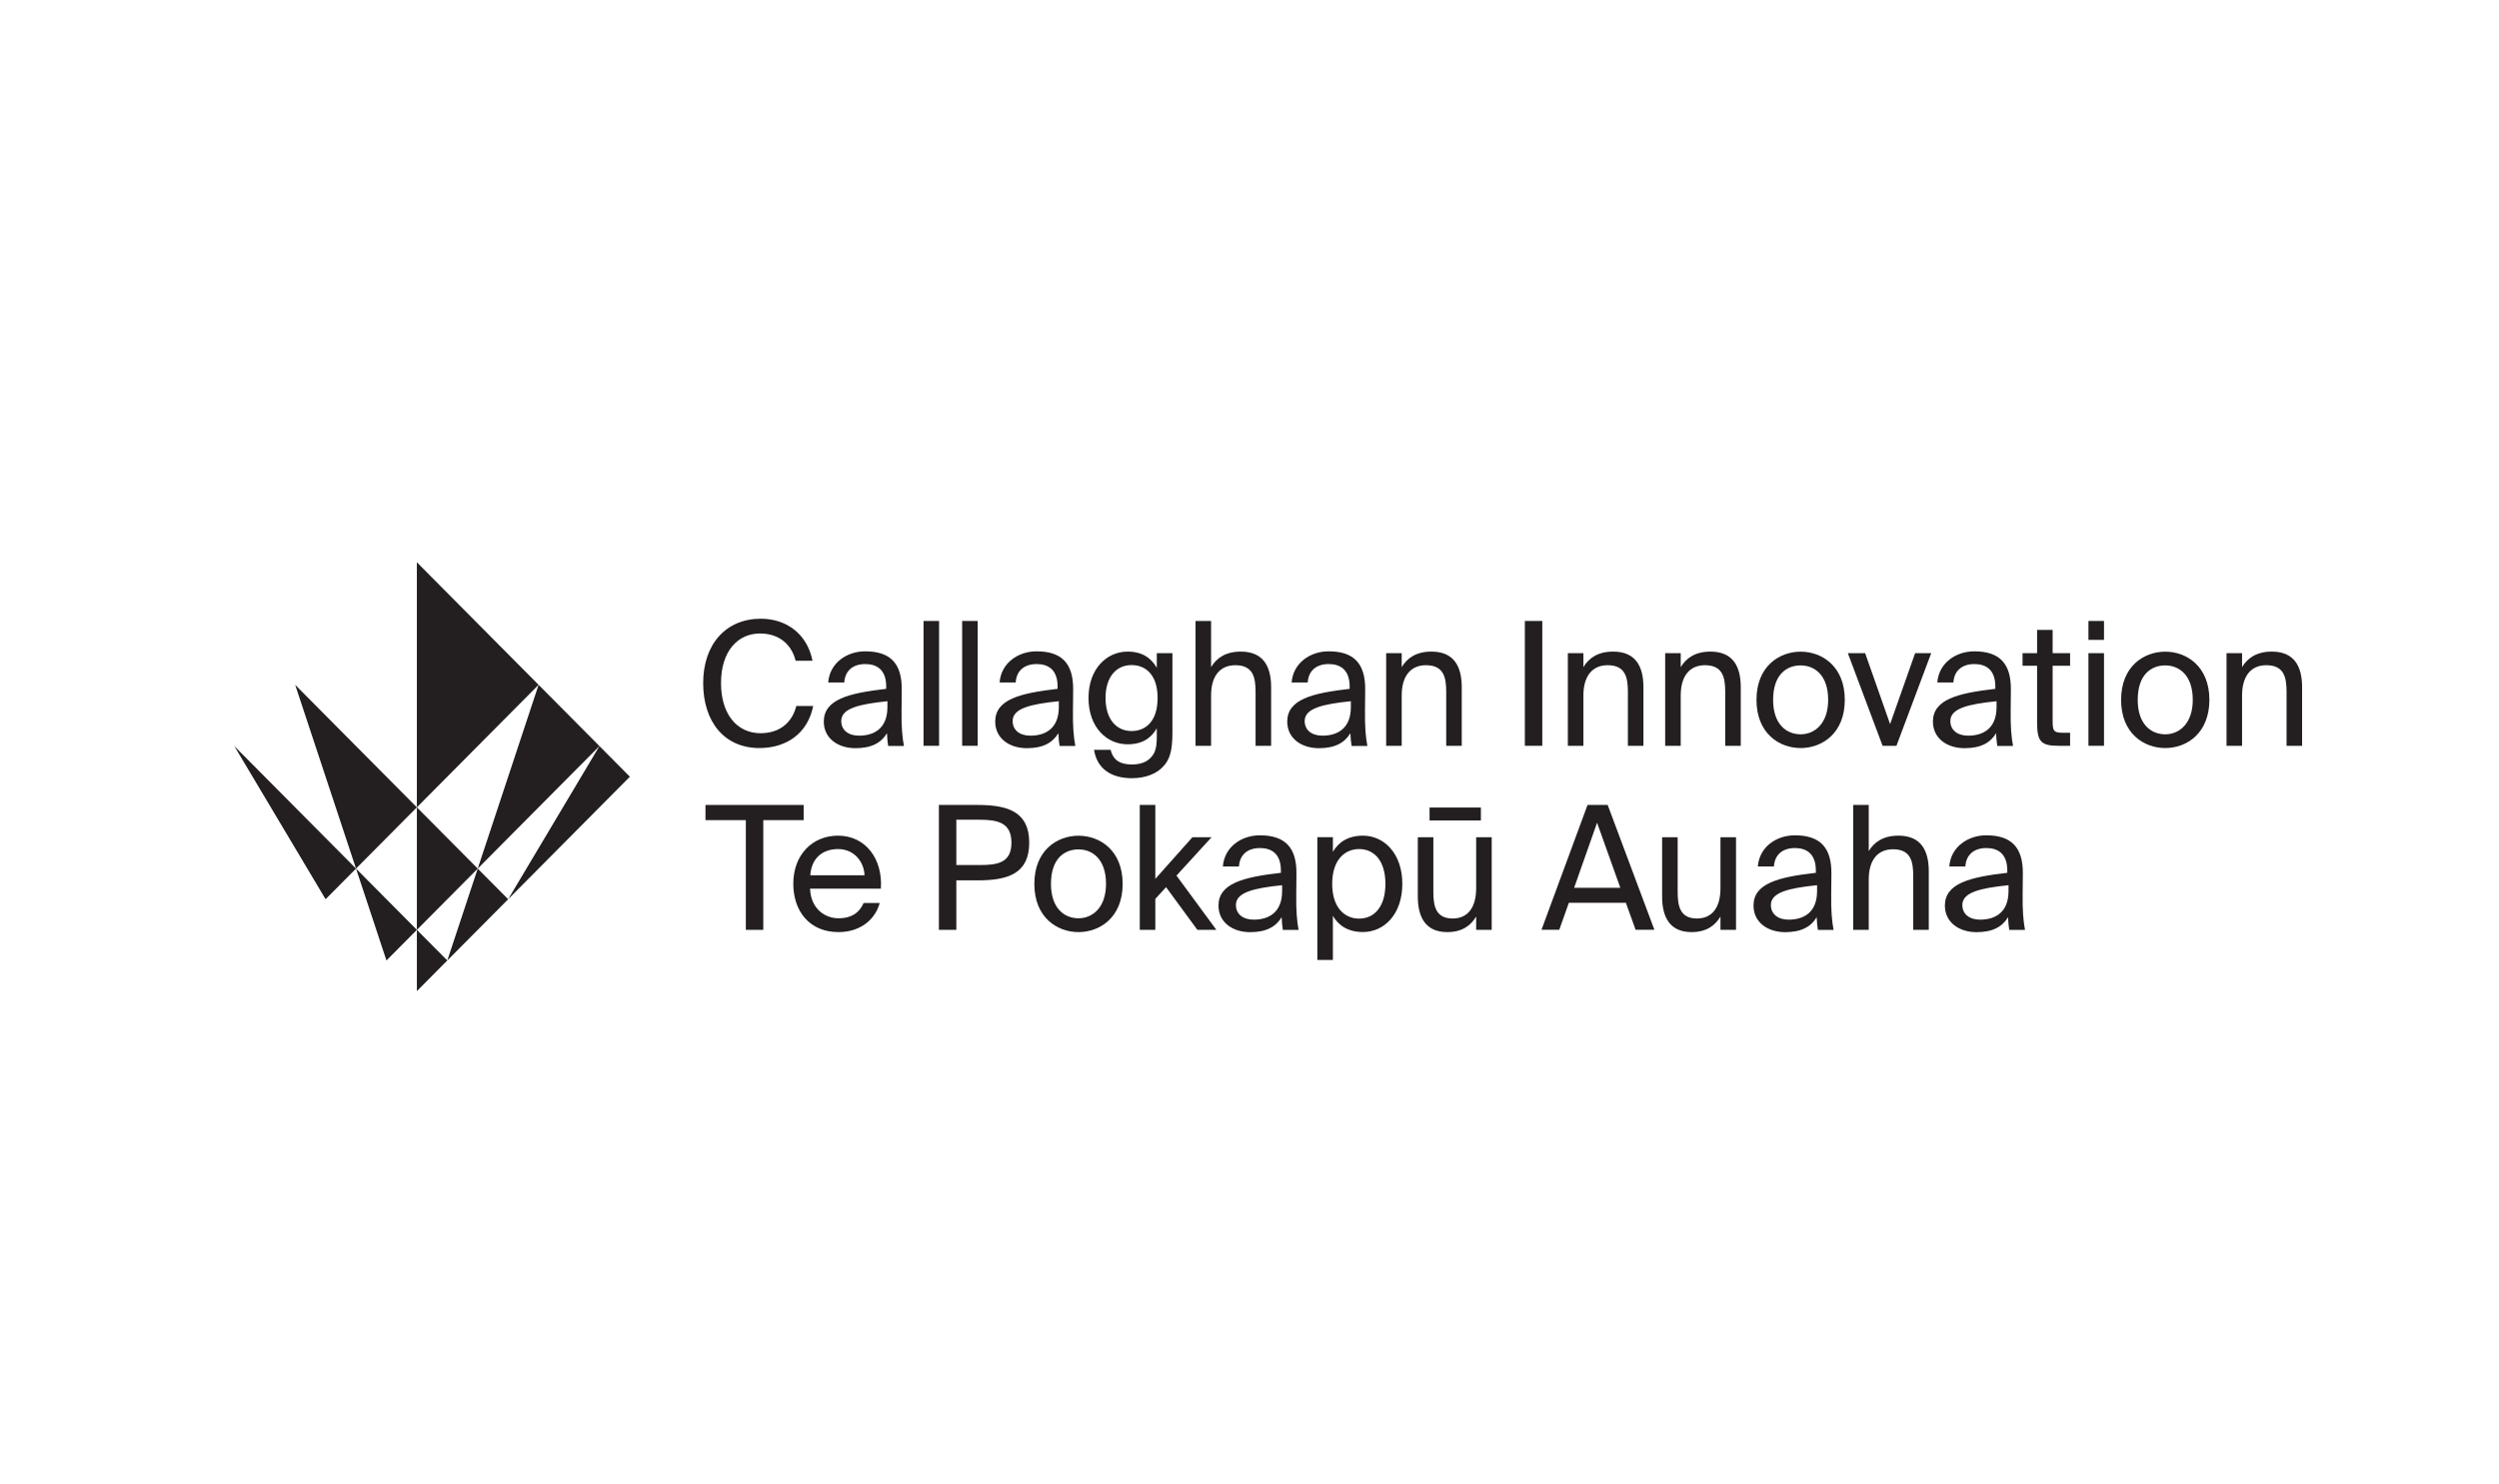 <svg width="197" height="117" viewBox="0 0 197 117" fill="none" xmlns="http://www.w3.org/2000/svg">
<path d="M32.862 63.661L42.457 54L32.862 44.339V63.661L23.268 54L28.065 68.491L32.862 63.661Z" fill="#231F20"/>
<path d="M47.255 58.83L42.458 54L37.66 68.491L47.255 58.83Z" fill="#231F20"/>
<path d="M47.255 58.83L40.059 70.907L49.653 61.246L47.255 58.83Z" fill="#231F20"/>
<path d="M32.863 63.661V73.322L37.661 68.491L32.863 63.661Z" fill="#231F20"/>
<path d="M37.66 68.492L35.262 75.737L40.059 70.907L37.66 68.492Z" fill="#231F20"/>
<path d="M25.667 70.907L28.065 68.492L18.471 58.83L25.667 70.907Z" fill="#231F20"/>
<path d="M30.465 75.737L32.864 73.322L28.066 68.492L30.465 75.737Z" fill="#231F20"/>
<path d="M32.863 78.152L35.262 75.737L32.863 73.322V78.152Z" fill="#231F20"/>
<path d="M59.867 58.986C57.063 58.986 55.432 56.866 55.432 53.866C55.432 50.812 57.212 48.788 59.978 48.788C62.004 48.788 63.635 49.996 64.051 52.1H62.718C62.42 50.876 61.476 49.953 59.914 49.953C58.187 49.953 56.839 51.311 56.839 53.866C56.839 56.351 58.134 57.816 59.952 57.816C61.503 57.816 62.462 56.936 62.772 55.669H64.104C63.672 57.848 61.983 58.986 59.867 58.986Z" fill="#231F20"/>
<path d="M69.861 54.317V54.139C69.861 52.808 69.12 52.363 68.214 52.363C67.201 52.363 66.61 52.921 66.556 53.817H65.288C65.41 52.245 66.786 51.359 68.204 51.359C70.197 51.359 71.103 52.325 71.087 54.376L71.071 56.061C71.055 57.285 71.125 58.127 71.258 58.82H70.016C69.973 58.546 69.936 58.251 69.92 57.816C69.478 58.562 68.721 58.997 67.436 58.997C66.071 58.997 64.941 58.235 64.941 56.893C64.952 55.159 66.882 54.655 69.861 54.317ZM66.317 56.855C66.317 57.548 66.844 58.009 67.719 58.009C68.865 58.009 69.957 57.478 69.957 55.755V55.293C67.729 55.524 66.317 55.852 66.317 56.855Z" fill="#231F20"/>
<path d="M72.803 58.809V48.965H74.029V58.809H72.803Z" fill="#231F20"/>
<path d="M75.848 58.809V48.965H77.074V58.809H75.848Z" fill="#231F20"/>
<path d="M83.373 54.317V54.139C83.373 52.808 82.632 52.363 81.726 52.363C80.713 52.363 80.121 52.921 80.068 53.817H78.8C78.922 52.245 80.297 51.359 81.715 51.359C83.709 51.359 84.615 52.325 84.599 54.376L84.583 56.061C84.567 57.285 84.636 58.127 84.77 58.82H83.528C83.485 58.546 83.448 58.251 83.432 57.816C82.984 58.562 82.232 58.997 80.948 58.997C79.583 58.997 78.453 58.235 78.453 56.893C78.464 55.159 80.393 54.655 83.373 54.317ZM79.828 56.855C79.828 57.548 80.356 58.009 81.23 58.009C82.376 58.009 83.469 57.478 83.469 55.755V55.293C81.241 55.524 79.828 55.852 79.828 56.855Z" fill="#231F20"/>
<path d="M92.424 51.504V57.832C92.424 59.324 92.152 59.936 91.736 60.398C91.208 61.01 90.307 61.364 89.225 61.364C87.578 61.364 86.475 60.602 86.246 59.126H87.552C87.712 59.775 88.106 60.28 89.236 60.28C89.897 60.28 90.398 60.092 90.718 59.737C90.99 59.453 91.192 59.115 91.192 58.122V57.43C90.75 58.203 90.046 58.691 88.884 58.691C87.28 58.691 85.809 57.387 85.809 55.036C85.809 52.701 87.28 51.381 88.884 51.381C90.046 51.381 90.745 51.885 91.192 52.658V51.504H92.424ZM87.152 55.036C87.152 56.705 87.999 57.644 89.204 57.644C90.297 57.644 91.256 56.898 91.256 55.036C91.256 53.19 90.297 52.443 89.204 52.443C87.999 52.443 87.152 53.377 87.152 55.036Z" fill="#231F20"/>
<path d="M97.817 51.381C99.571 51.381 100.205 52.524 100.205 54.193V58.809H98.979V54.558C98.979 53.431 98.793 52.454 97.386 52.454C96.197 52.454 95.472 53.281 95.472 54.843V58.809H94.246V48.965H95.472V52.604C95.888 51.912 96.591 51.381 97.817 51.381Z" fill="#231F20"/>
<path d="M106.395 54.317V54.139C106.395 52.808 105.654 52.363 104.747 52.363C103.735 52.363 103.143 52.921 103.09 53.817H101.821C101.944 52.245 103.319 51.359 104.737 51.359C106.73 51.359 107.636 52.325 107.621 54.376L107.605 56.061C107.589 57.285 107.658 58.127 107.791 58.82H106.549C106.506 58.546 106.469 58.251 106.453 57.816C106.005 58.562 105.254 58.997 103.969 58.997C102.605 58.997 101.475 58.235 101.475 56.893C101.485 55.159 103.415 54.655 106.395 54.317ZM102.85 56.855C102.85 57.548 103.378 58.009 104.252 58.009C105.398 58.009 106.49 57.478 106.49 55.755V55.293C104.262 55.524 102.85 55.852 102.85 56.855Z" fill="#231F20"/>
<path d="M112.845 51.381C114.598 51.381 115.233 52.524 115.233 54.193V58.809H114.007V54.558C114.007 53.431 113.82 52.454 112.413 52.454C111.224 52.454 110.499 53.281 110.499 54.843V58.809H109.273V51.504H110.499V52.605C110.915 51.912 111.613 51.381 112.845 51.381Z" fill="#231F20"/>
<path d="M120.207 58.809V48.965H121.582V58.809H120.207Z" fill="#231F20"/>
<path d="M127.167 51.381C128.921 51.381 129.555 52.524 129.555 54.193V58.809H128.329V54.558C128.329 53.431 128.142 52.454 126.735 52.454C125.547 52.454 124.822 53.281 124.822 54.843V58.809H123.596V51.504H124.822V52.605C125.237 51.912 125.936 51.381 127.167 51.381Z" fill="#231F20"/>
<path d="M134.839 51.381C136.593 51.381 137.227 52.524 137.227 54.193V58.809H136.001V54.558C136.001 53.431 135.814 52.454 134.407 52.454C133.218 52.454 132.494 53.281 132.494 54.843V58.809H131.268V51.504H132.494V52.605C132.915 51.912 133.613 51.381 134.839 51.381Z" fill="#231F20"/>
<path d="M141.948 58.986C140.263 58.986 138.467 57.832 138.467 55.186C138.467 52.54 140.263 51.386 141.948 51.386C143.632 51.386 145.428 52.54 145.428 55.186C145.428 57.832 143.632 58.986 141.948 58.986ZM144.117 55.186C144.117 53.243 143.051 52.47 141.948 52.47C140.844 52.47 139.778 53.189 139.778 55.186C139.778 57.129 140.844 57.902 141.948 57.902C143.051 57.902 144.117 57.059 144.117 55.186Z" fill="#231F20"/>
<path d="M150.972 51.504H152.24L149.5 58.809H148.408L145.668 51.504H147.033L148.999 57.097L150.972 51.504Z" fill="#231F20"/>
<path d="M157.295 54.317V54.139C157.295 52.808 156.554 52.363 155.648 52.363C154.635 52.363 154.043 52.921 153.99 53.817H152.721C152.844 52.245 154.219 51.359 155.637 51.359C157.631 51.359 158.537 52.325 158.521 54.376L158.505 56.061C158.489 57.285 158.558 58.127 158.691 58.82H157.449C157.407 58.546 157.37 58.251 157.354 57.816C156.911 58.562 156.154 58.997 154.87 58.997C153.505 58.997 152.375 58.235 152.375 56.893C152.386 55.159 154.315 54.655 157.295 54.317ZM153.75 56.855C153.75 57.548 154.278 58.009 155.152 58.009C156.298 58.009 157.391 57.478 157.391 55.755V55.293C155.163 55.524 153.75 55.852 153.75 56.855Z" fill="#231F20"/>
<path d="M161.813 49.669V51.504H163.189V52.497H161.813V56.828C161.813 57.591 161.867 57.779 162.57 57.779H163.189V58.809H162.298C160.907 58.809 160.587 58.498 160.587 56.973V52.497H159.441V51.504H160.587V49.669H161.813Z" fill="#231F20"/>
<path d="M165.861 50.457H164.635V48.965H165.861V50.457ZM165.861 58.809H164.635V51.504H165.861V58.809Z" fill="#231F20"/>
<path d="M170.69 58.986C169.005 58.986 167.209 57.832 167.209 55.186C167.209 52.54 169.005 51.386 170.69 51.386C172.374 51.386 174.17 52.54 174.17 55.186C174.165 57.832 172.374 58.986 170.69 58.986ZM172.859 55.186C172.859 53.243 171.793 52.47 170.69 52.47C169.586 52.47 168.52 53.189 168.52 55.186C168.52 57.129 169.586 57.902 170.69 57.902C171.793 57.902 172.859 57.059 172.859 55.186Z" fill="#231F20"/>
<path d="M179.091 51.381C180.845 51.381 181.479 52.524 181.479 54.193V58.809H180.253V54.558C180.253 53.431 180.066 52.454 178.659 52.454C177.47 52.454 176.746 53.281 176.746 54.843V58.809H175.52V51.504H176.746V52.605C177.161 51.912 177.865 51.381 179.091 51.381Z" fill="#231F20"/>
<path d="M55.613 64.67V63.473H63.353V64.67H60.171V73.322H58.795V64.67H55.613Z" fill="#231F20"/>
<path d="M66.098 72.409C67.174 72.409 67.772 71.921 68.081 71.202H69.349C69.013 72.463 67.868 73.499 66.098 73.499C63.806 73.499 62.537 71.841 62.537 69.683C62.537 67.375 64.072 65.894 66.055 65.894C68.267 65.894 69.6 67.767 69.44 70.075H63.859C63.912 71.647 65.021 72.409 66.098 72.409ZM68.15 69.017C68.123 67.987 67.356 66.951 66.061 66.951C64.968 66.951 63.982 67.547 63.875 69.017H68.15Z" fill="#231F20"/>
<path d="M81.135 66.447C81.135 68.889 79.461 69.42 77.073 69.42H75.389V73.322H74.014V63.473H77.073C79.467 63.473 81.135 64.02 81.135 66.447ZM75.389 68.212H77.185C78.614 68.212 79.733 68.062 79.733 66.447C79.733 64.842 78.614 64.638 77.185 64.638H75.389V68.212Z" fill="#231F20"/>
<path d="M85.02 73.499C83.335 73.499 81.539 72.345 81.539 69.699C81.539 67.053 83.335 65.899 85.02 65.899C86.704 65.899 88.501 67.053 88.501 69.699C88.501 72.345 86.704 73.499 85.02 73.499ZM87.189 69.694C87.189 67.751 86.123 66.978 85.02 66.978C83.916 66.978 82.85 67.697 82.85 69.694C82.85 71.637 83.916 72.409 85.02 72.409C86.123 72.409 87.189 71.567 87.189 69.694Z" fill="#231F20"/>
<path d="M91.076 69.302L94.002 66.017H95.51L92.744 69.044L95.889 73.322H94.391L91.923 69.957L91.076 70.88V73.322H89.85V63.473H91.076V69.302Z" fill="#231F20"/>
<path d="M100.975 68.824V68.647C100.975 67.316 100.234 66.871 99.328 66.871C98.315 66.871 97.723 67.429 97.67 68.325H96.401C96.524 66.752 97.899 65.867 99.317 65.867C101.31 65.867 102.217 66.833 102.201 68.883L102.185 70.569C102.169 71.792 102.238 72.635 102.371 73.327H101.129C101.087 73.053 101.049 72.758 101.033 72.324C100.585 73.07 99.834 73.504 98.549 73.504C97.185 73.504 96.055 72.742 96.055 71.4C96.065 69.667 97.995 69.162 100.975 68.824ZM97.43 71.363C97.43 72.055 97.958 72.517 98.832 72.517C99.978 72.517 101.071 71.986 101.071 70.263V69.801C98.843 70.032 97.43 70.359 97.43 71.363Z" fill="#231F20"/>
<path d="M105.074 67.171C105.516 66.398 106.289 65.894 107.446 65.894C109.103 65.894 110.548 67.294 110.548 69.694C110.548 72.109 109.103 73.494 107.446 73.494C106.284 73.494 105.516 72.989 105.074 72.216V75.694H103.848V66.012H105.074V67.171ZM109.215 69.694C109.215 67.955 108.394 66.951 107.136 66.951C106.044 66.951 105.02 67.767 105.02 69.694C105.02 71.621 106.044 72.436 107.136 72.436C108.394 72.436 109.215 71.433 109.215 69.694Z" fill="#231F20"/>
<path d="M114.086 73.499C112.402 73.499 111.768 72.356 111.768 70.687V66.017H112.994V70.322C112.994 71.449 113.18 72.426 114.518 72.426C115.68 72.426 116.368 71.599 116.368 70.037V66.017H117.594V73.322H116.368V72.275C115.947 72.968 115.286 73.499 114.086 73.499ZM112.695 63.677H116.741V64.697H112.695V63.677Z" fill="#231F20"/>
<path d="M126.736 63.473L130.419 73.317H128.937L128.17 71.186H123.676L122.919 73.317H121.518L125.148 63.473H126.736ZM127.733 70.005L125.899 64.874L124.092 70.005H127.733Z" fill="#231F20"/>
<path d="M133.346 73.499C131.662 73.499 131.027 72.356 131.027 70.687V66.017H132.253V70.322C132.253 71.449 132.44 72.426 133.778 72.426C134.94 72.426 135.627 71.599 135.627 70.037V66.017H136.853V73.322H135.627V72.275C135.206 72.968 134.545 73.499 133.346 73.499Z" fill="#231F20"/>
<path d="M143.147 68.824V68.647C143.147 67.316 142.406 66.871 141.5 66.871C140.487 66.871 139.895 67.429 139.842 68.325H138.574C138.696 66.752 140.071 65.867 141.489 65.867C143.483 65.867 144.389 66.833 144.373 68.883L144.357 70.569C144.341 71.792 144.41 72.635 144.544 73.327H143.307C143.264 73.053 143.227 72.758 143.211 72.324C142.769 73.07 142.012 73.504 140.727 73.504C139.362 73.504 138.232 72.742 138.232 71.4C138.238 69.667 140.167 69.162 143.147 68.824ZM139.602 71.363C139.602 72.055 140.13 72.517 141.004 72.517C142.15 72.517 143.243 71.986 143.243 70.263V69.801C141.015 70.032 139.602 70.359 139.602 71.363Z" fill="#231F20"/>
<path d="M149.661 65.894C151.415 65.894 152.049 67.037 152.049 68.706V73.322H150.823V69.071C150.823 67.944 150.637 66.967 149.229 66.967C148.041 66.967 147.316 67.794 147.316 69.356V73.322H146.09V63.473H147.316V67.112C147.732 66.42 148.435 65.894 149.661 65.894Z" fill="#231F20"/>
<path d="M158.238 68.824V68.647C158.238 67.316 157.497 66.871 156.591 66.871C155.578 66.871 154.987 67.429 154.933 68.325H153.665C153.787 66.752 155.163 65.867 156.581 65.867C158.574 65.867 159.48 66.833 159.464 68.883L159.448 70.569C159.432 71.792 159.502 72.635 159.635 73.327H158.393C158.35 73.053 158.313 72.758 158.297 72.324C157.849 73.07 157.098 73.504 155.813 73.504C154.448 73.504 153.318 72.742 153.318 71.4C153.329 69.667 155.259 69.162 158.238 68.824ZM154.694 71.363C154.694 72.055 155.221 72.517 156.095 72.517C157.241 72.517 158.334 71.986 158.334 70.263V69.801C156.111 70.032 154.694 70.359 154.694 71.363Z" fill="#231F20"/>
</svg>
